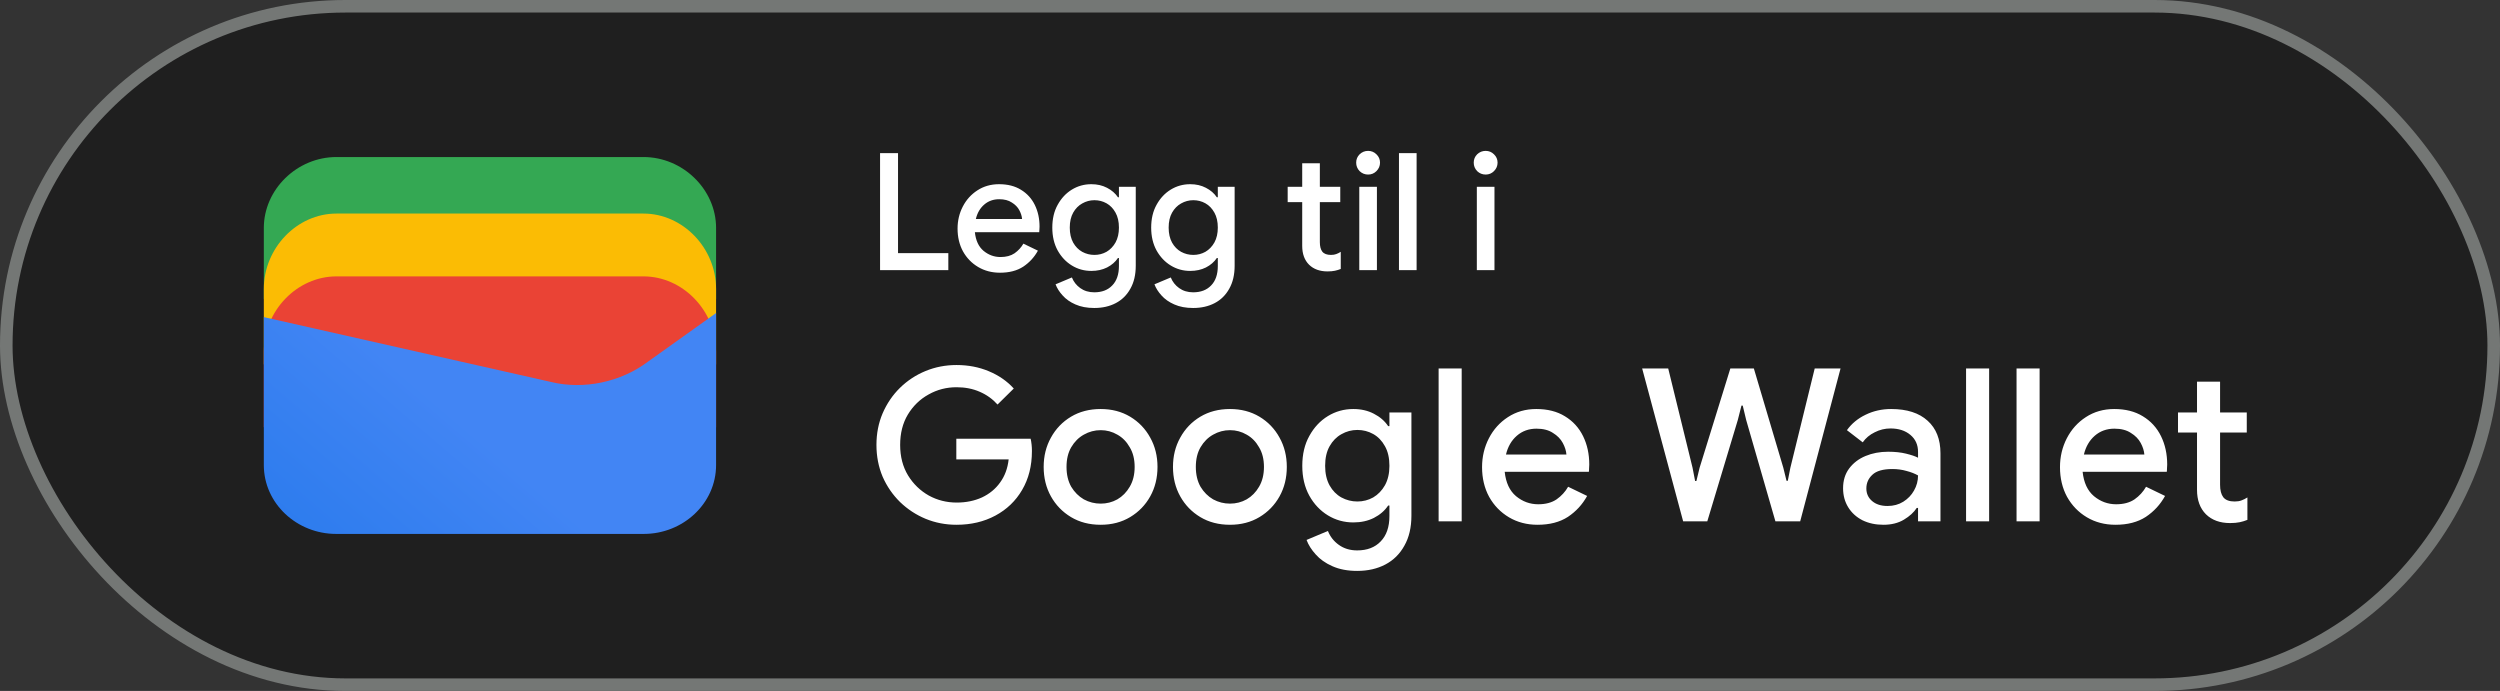 <svg width="199" height="55" viewBox="0 0 199 55" fill="none" xmlns="http://www.w3.org/2000/svg">
<rect x="0" y="0" width="199" height="55" fill="#333333" stroke="none"/>
<rect x="0.5" y="0.5" width="198" height="54" rx="27" fill="#1F1F1F"/>
<path d="M57 23.791H21V18.146C21 15.081 23.642 12.5 26.78 12.5H51.22C54.358 12.5 57 15.081 57 18.146V23.791Z" fill="#34A853"/>
<path d="M57 29H21V23C21 19.743 23.642 17 26.78 17H51.22C54.358 17 57 19.743 57 23V29Z" fill="#FBBC04"/>
<path d="M57 34H21V28C21 24.743 23.642 22 26.78 22H51.22C54.358 22 57 24.743 57 28V34Z" fill="#EA4335"/>
<path d="M21 25.241L43.849 30.402C46.48 31.048 49.438 30.402 51.575 28.79L57 24.918V37.016C57 40.08 54.37 42.5 51.247 42.5H26.753C23.63 42.5 21 40.08 21 37.016V25.241Z" fill="url(#paint0_linear_1819_24529)"/>
<path d="M70.053 21.5V12.192H71.483V20.148H75.487V21.5H70.053ZM79.602 21.708C78.952 21.708 78.371 21.556 77.86 21.253C77.349 20.95 76.946 20.534 76.651 20.005C76.365 19.476 76.222 18.874 76.222 18.198C76.222 17.565 76.361 16.98 76.638 16.443C76.915 15.906 77.301 15.477 77.795 15.156C78.298 14.827 78.874 14.662 79.524 14.662C80.209 14.662 80.789 14.809 81.266 15.104C81.751 15.399 82.12 15.802 82.371 16.313C82.622 16.824 82.748 17.401 82.748 18.042C82.748 18.137 82.744 18.224 82.735 18.302C82.735 18.38 82.731 18.441 82.722 18.484H77.6C77.669 19.143 77.899 19.637 78.289 19.966C78.688 20.295 79.138 20.46 79.641 20.46C80.092 20.46 80.464 20.36 80.759 20.161C81.054 19.953 81.288 19.697 81.461 19.394L82.618 19.953C82.332 20.473 81.942 20.898 81.448 21.227C80.954 21.548 80.339 21.708 79.602 21.708ZM79.537 15.858C79.069 15.858 78.67 16.001 78.341 16.287C78.012 16.573 77.791 16.954 77.678 17.431H81.357C81.34 17.206 81.266 16.972 81.136 16.729C81.006 16.486 80.807 16.283 80.538 16.118C80.278 15.945 79.944 15.858 79.537 15.858ZM87.104 24.516C86.523 24.516 86.021 24.421 85.596 24.23C85.18 24.048 84.842 23.81 84.582 23.515C84.322 23.229 84.136 22.934 84.023 22.631L85.323 22.085C85.462 22.432 85.683 22.713 85.986 22.93C86.298 23.155 86.671 23.268 87.104 23.268C87.711 23.268 88.187 23.086 88.534 22.722C88.889 22.358 89.067 21.842 89.067 21.175V20.538H88.989C88.781 20.85 88.491 21.101 88.118 21.292C87.754 21.474 87.338 21.565 86.87 21.565C86.307 21.565 85.791 21.422 85.323 21.136C84.855 20.85 84.478 20.451 84.192 19.94C83.906 19.42 83.763 18.813 83.763 18.12C83.763 17.418 83.906 16.811 84.192 16.3C84.478 15.78 84.855 15.377 85.323 15.091C85.791 14.805 86.307 14.662 86.87 14.662C87.338 14.662 87.754 14.757 88.118 14.948C88.491 15.139 88.781 15.39 88.989 15.702H89.067V14.87H90.406V21.149C90.406 21.868 90.263 22.479 89.977 22.982C89.7 23.485 89.314 23.866 88.82 24.126C88.326 24.386 87.754 24.516 87.104 24.516ZM87.117 20.291C87.464 20.291 87.784 20.209 88.079 20.044C88.374 19.871 88.612 19.624 88.794 19.303C88.976 18.974 89.067 18.579 89.067 18.12C89.067 17.643 88.976 17.245 88.794 16.924C88.612 16.595 88.374 16.348 88.079 16.183C87.784 16.018 87.464 15.936 87.117 15.936C86.77 15.936 86.445 16.023 86.142 16.196C85.847 16.361 85.609 16.603 85.427 16.924C85.245 17.245 85.154 17.643 85.154 18.12C85.154 18.588 85.245 18.987 85.427 19.316C85.609 19.637 85.847 19.879 86.142 20.044C86.445 20.209 86.77 20.291 87.117 20.291ZM94.975 24.516C94.394 24.516 93.892 24.421 93.467 24.23C93.051 24.048 92.713 23.81 92.453 23.515C92.193 23.229 92.007 22.934 91.894 22.631L93.194 22.085C93.333 22.432 93.554 22.713 93.857 22.93C94.169 23.155 94.542 23.268 94.975 23.268C95.582 23.268 96.058 23.086 96.405 22.722C96.76 22.358 96.938 21.842 96.938 21.175V20.538H96.86C96.652 20.85 96.362 21.101 95.989 21.292C95.625 21.474 95.209 21.565 94.741 21.565C94.178 21.565 93.662 21.422 93.194 21.136C92.726 20.85 92.349 20.451 92.063 19.94C91.777 19.42 91.634 18.813 91.634 18.12C91.634 17.418 91.777 16.811 92.063 16.3C92.349 15.78 92.726 15.377 93.194 15.091C93.662 14.805 94.178 14.662 94.741 14.662C95.209 14.662 95.625 14.757 95.989 14.948C96.362 15.139 96.652 15.39 96.86 15.702H96.938V14.87H98.277V21.149C98.277 21.868 98.134 22.479 97.848 22.982C97.571 23.485 97.185 23.866 96.691 24.126C96.197 24.386 95.625 24.516 94.975 24.516ZM94.988 20.291C95.335 20.291 95.655 20.209 95.95 20.044C96.245 19.871 96.483 19.624 96.665 19.303C96.847 18.974 96.938 18.579 96.938 18.12C96.938 17.643 96.847 17.245 96.665 16.924C96.483 16.595 96.245 16.348 95.95 16.183C95.655 16.018 95.335 15.936 94.988 15.936C94.641 15.936 94.316 16.023 94.013 16.196C93.718 16.361 93.48 16.603 93.298 16.924C93.116 17.245 93.025 17.643 93.025 18.12C93.025 18.588 93.116 18.987 93.298 19.316C93.48 19.637 93.718 19.879 94.013 20.044C94.316 20.209 94.641 20.291 94.988 20.291ZM103.656 19.576V16.092H102.499V14.87H103.656V12.998H105.06V14.87H106.685V16.092H105.06V19.277C105.06 19.606 105.125 19.858 105.255 20.031C105.393 20.204 105.623 20.291 105.944 20.291C106.108 20.291 106.247 20.269 106.36 20.226C106.481 20.183 106.602 20.122 106.724 20.044V21.409C106.576 21.47 106.42 21.517 106.256 21.552C106.091 21.587 105.896 21.604 105.671 21.604C105.055 21.604 104.566 21.426 104.202 21.071C103.838 20.707 103.656 20.209 103.656 19.576ZM108.901 13.895C108.641 13.895 108.416 13.804 108.225 13.622C108.043 13.431 107.952 13.206 107.952 12.946C107.952 12.686 108.043 12.465 108.225 12.283C108.416 12.101 108.641 12.01 108.901 12.01C109.161 12.01 109.382 12.101 109.564 12.283C109.755 12.465 109.85 12.686 109.85 12.946C109.85 13.206 109.755 13.431 109.564 13.622C109.382 13.804 109.161 13.895 108.901 13.895ZM108.199 21.5V14.87H109.603V21.5H108.199ZM111.358 21.5V12.192H112.762V21.5H111.358ZM118.258 13.895C117.998 13.895 117.772 13.804 117.582 13.622C117.4 13.431 117.309 13.206 117.309 12.946C117.309 12.686 117.4 12.465 117.582 12.283C117.772 12.101 117.998 12.01 118.258 12.01C118.518 12.01 118.739 12.101 118.921 12.283C119.111 12.465 119.207 12.686 119.207 12.946C119.207 13.206 119.111 13.431 118.921 13.622C118.739 13.804 118.518 13.895 118.258 13.895ZM117.556 21.5V14.87H118.96V21.5H117.556Z" fill="white"/>
<path d="M76.14 41.772C75.267 41.772 74.446 41.613 73.675 41.296C72.916 40.979 72.241 40.537 71.652 39.97C71.063 39.392 70.598 38.718 70.258 37.947C69.929 37.165 69.765 36.321 69.765 35.414C69.765 34.507 69.929 33.669 70.258 32.898C70.598 32.116 71.057 31.442 71.635 30.875C72.224 30.297 72.904 29.849 73.675 29.532C74.446 29.215 75.267 29.056 76.14 29.056C77.069 29.056 77.925 29.22 78.707 29.549C79.5 29.878 80.163 30.337 80.696 30.926L79.404 32.201C79.007 31.759 78.531 31.419 77.976 31.181C77.432 30.943 76.82 30.824 76.14 30.824C75.335 30.824 74.593 31.017 73.913 31.402C73.233 31.776 72.683 32.309 72.264 33C71.856 33.68 71.652 34.485 71.652 35.414C71.652 36.343 71.862 37.154 72.281 37.845C72.7 38.525 73.25 39.058 73.93 39.443C74.61 39.817 75.352 40.004 76.157 40.004C76.894 40.004 77.562 39.868 78.163 39.596C78.764 39.313 79.245 38.916 79.608 38.406C79.982 37.896 80.209 37.284 80.288 36.57H76.123V34.921H82.039C82.107 35.227 82.141 35.55 82.141 35.89V35.907C82.141 37.086 81.88 38.117 81.359 39.001C80.849 39.874 80.141 40.554 79.234 41.041C78.327 41.528 77.296 41.772 76.14 41.772ZM87.615 41.772C86.719 41.772 85.932 41.568 85.252 41.16C84.572 40.752 84.039 40.202 83.654 39.511C83.269 38.82 83.076 38.038 83.076 37.165C83.076 36.304 83.269 35.527 83.654 34.836C84.039 34.133 84.572 33.578 85.252 33.17C85.932 32.762 86.719 32.558 87.615 32.558C88.499 32.558 89.281 32.762 89.961 33.17C90.641 33.578 91.174 34.133 91.559 34.836C91.944 35.527 92.137 36.304 92.137 37.165C92.137 38.038 91.944 38.82 91.559 39.511C91.174 40.202 90.641 40.752 89.961 41.16C89.281 41.568 88.499 41.772 87.615 41.772ZM87.615 40.089C88.091 40.089 88.533 39.976 88.941 39.749C89.349 39.511 89.677 39.177 89.927 38.746C90.188 38.304 90.318 37.777 90.318 37.165C90.318 36.553 90.188 36.032 89.927 35.601C89.677 35.159 89.349 34.825 88.941 34.598C88.533 34.36 88.091 34.241 87.615 34.241C87.139 34.241 86.691 34.36 86.272 34.598C85.864 34.825 85.529 35.159 85.269 35.601C85.019 36.032 84.895 36.553 84.895 37.165C84.895 37.777 85.019 38.304 85.269 38.746C85.529 39.177 85.864 39.511 86.272 39.749C86.691 39.976 87.139 40.089 87.615 40.089ZM97.908 41.772C97.013 41.772 96.225 41.568 95.545 41.16C94.865 40.752 94.332 40.202 93.947 39.511C93.561 38.82 93.369 38.038 93.369 37.165C93.369 36.304 93.561 35.527 93.947 34.836C94.332 34.133 94.865 33.578 95.545 33.17C96.225 32.762 97.013 32.558 97.908 32.558C98.792 32.558 99.574 32.762 100.254 33.17C100.934 33.578 101.467 34.133 101.852 34.836C102.237 35.527 102.43 36.304 102.43 37.165C102.43 38.038 102.237 38.82 101.852 39.511C101.467 40.202 100.934 40.752 100.254 41.16C99.574 41.568 98.792 41.772 97.908 41.772ZM97.908 40.089C98.384 40.089 98.826 39.976 99.234 39.749C99.642 39.511 99.971 39.177 100.22 38.746C100.481 38.304 100.611 37.777 100.611 37.165C100.611 36.553 100.481 36.032 100.22 35.601C99.971 35.159 99.642 34.825 99.234 34.598C98.826 34.36 98.384 34.241 97.908 34.241C97.432 34.241 96.984 34.36 96.565 34.598C96.157 34.825 95.823 35.159 95.562 35.601C95.312 36.032 95.188 36.553 95.188 37.165C95.188 37.777 95.312 38.304 95.562 38.746C95.823 39.177 96.157 39.511 96.565 39.749C96.984 39.976 97.432 40.089 97.908 40.089ZM108.031 45.444C107.271 45.444 106.614 45.319 106.059 45.07C105.515 44.832 105.073 44.52 104.733 44.135C104.393 43.761 104.149 43.376 104.002 42.979L105.702 42.265C105.883 42.718 106.172 43.087 106.569 43.37C106.977 43.665 107.464 43.812 108.031 43.812C108.824 43.812 109.447 43.574 109.901 43.098C110.365 42.622 110.598 41.948 110.598 41.075V40.242H110.496C110.224 40.65 109.844 40.979 109.357 41.228C108.881 41.466 108.337 41.585 107.725 41.585C106.988 41.585 106.314 41.398 105.702 41.024C105.09 40.65 104.597 40.129 104.223 39.46C103.849 38.78 103.662 37.987 103.662 37.08C103.662 36.162 103.849 35.369 104.223 34.7C104.597 34.02 105.09 33.493 105.702 33.119C106.314 32.745 106.988 32.558 107.725 32.558C108.337 32.558 108.881 32.683 109.357 32.932C109.844 33.181 110.224 33.51 110.496 33.918H110.598V32.83H112.349V41.041C112.349 41.982 112.162 42.781 111.788 43.438C111.425 44.095 110.921 44.594 110.275 44.934C109.629 45.274 108.881 45.444 108.031 45.444ZM108.048 39.919C108.501 39.919 108.92 39.811 109.306 39.596C109.691 39.369 110.003 39.046 110.241 38.627C110.479 38.196 110.598 37.681 110.598 37.08C110.598 36.457 110.479 35.935 110.241 35.516C110.003 35.085 109.691 34.762 109.306 34.547C108.92 34.332 108.501 34.224 108.048 34.224C107.594 34.224 107.169 34.337 106.773 34.564C106.387 34.779 106.076 35.097 105.838 35.516C105.6 35.935 105.481 36.457 105.481 37.08C105.481 37.692 105.6 38.213 105.838 38.644C106.076 39.063 106.387 39.381 106.773 39.596C107.169 39.811 107.594 39.919 108.048 39.919ZM114.514 41.5V29.328H116.35V41.5H114.514ZM122.392 41.772C121.542 41.772 120.783 41.574 120.114 41.177C119.446 40.78 118.919 40.236 118.533 39.545C118.159 38.854 117.972 38.066 117.972 37.182C117.972 36.355 118.154 35.59 118.516 34.887C118.879 34.184 119.383 33.623 120.029 33.204C120.687 32.773 121.44 32.558 122.29 32.558C123.186 32.558 123.945 32.751 124.568 33.136C125.203 33.521 125.685 34.048 126.013 34.717C126.342 35.386 126.506 36.139 126.506 36.978C126.506 37.103 126.501 37.216 126.489 37.318C126.489 37.42 126.484 37.499 126.472 37.556H119.774C119.865 38.417 120.165 39.063 120.675 39.494C121.197 39.925 121.786 40.14 122.443 40.14C123.033 40.14 123.52 40.01 123.905 39.749C124.291 39.477 124.597 39.143 124.823 38.746L126.336 39.477C125.962 40.157 125.452 40.712 124.806 41.143C124.16 41.562 123.356 41.772 122.392 41.772ZM122.307 34.122C121.695 34.122 121.174 34.309 120.743 34.683C120.313 35.057 120.024 35.556 119.876 36.179H124.687C124.665 35.884 124.568 35.578 124.398 35.261C124.228 34.944 123.968 34.677 123.616 34.462C123.276 34.235 122.84 34.122 122.307 34.122ZM133.979 41.5L130.715 29.328H132.789L134.727 37.233L134.931 38.287H135.033L135.288 37.233L137.736 29.328H139.606L141.952 37.233L142.207 38.27H142.309L142.513 37.233L144.451 29.328H146.508L143.295 41.5H141.323L138.994 33.425L138.722 32.286H138.62L138.331 33.425L135.9 41.5H133.979ZM149.922 41.772C149.299 41.772 148.743 41.653 148.256 41.415C147.769 41.166 147.389 40.82 147.117 40.378C146.845 39.936 146.709 39.432 146.709 38.865C146.709 38.253 146.868 37.732 147.185 37.301C147.514 36.859 147.95 36.525 148.494 36.298C149.038 36.071 149.639 35.958 150.296 35.958C150.84 35.958 151.316 36.009 151.724 36.111C152.143 36.213 152.461 36.321 152.676 36.434V35.975C152.676 35.408 152.472 34.955 152.064 34.615C151.656 34.275 151.129 34.105 150.483 34.105C150.041 34.105 149.622 34.207 149.225 34.411C148.828 34.604 148.511 34.87 148.273 35.21L147.015 34.241C147.389 33.72 147.882 33.312 148.494 33.017C149.117 32.711 149.797 32.558 150.534 32.558C151.792 32.558 152.761 32.87 153.441 33.493C154.121 34.105 154.461 34.966 154.461 36.077V41.5H152.676V40.429H152.574C152.347 40.78 152.007 41.092 151.554 41.364C151.101 41.636 150.557 41.772 149.922 41.772ZM150.245 40.276C150.721 40.276 151.14 40.163 151.503 39.936C151.866 39.709 152.149 39.415 152.353 39.052C152.568 38.678 152.676 38.276 152.676 37.845C152.415 37.698 152.109 37.579 151.758 37.488C151.407 37.386 151.033 37.335 150.636 37.335C149.888 37.335 149.355 37.488 149.038 37.794C148.721 38.089 148.562 38.451 148.562 38.882C148.562 39.29 148.715 39.624 149.021 39.885C149.327 40.146 149.735 40.276 150.245 40.276ZM156.499 41.5V29.328H158.335V41.5H156.499ZM160.517 41.5V29.328H162.353V41.5H160.517ZM168.395 41.772C167.545 41.772 166.786 41.574 166.117 41.177C165.449 40.78 164.922 40.236 164.536 39.545C164.162 38.854 163.975 38.066 163.975 37.182C163.975 36.355 164.157 35.59 164.519 34.887C164.882 34.184 165.386 33.623 166.032 33.204C166.69 32.773 167.443 32.558 168.293 32.558C169.189 32.558 169.948 32.751 170.571 33.136C171.206 33.521 171.688 34.048 172.016 34.717C172.345 35.386 172.509 36.139 172.509 36.978C172.509 37.103 172.504 37.216 172.492 37.318C172.492 37.42 172.487 37.499 172.475 37.556H165.777C165.868 38.417 166.168 39.063 166.678 39.494C167.2 39.925 167.789 40.14 168.446 40.14C169.036 40.14 169.523 40.01 169.908 39.749C170.294 39.477 170.6 39.143 170.826 38.746L172.339 39.477C171.965 40.157 171.455 40.712 170.809 41.143C170.163 41.562 169.359 41.772 168.395 41.772ZM168.31 34.122C167.698 34.122 167.177 34.309 166.746 34.683C166.316 35.057 166.027 35.556 165.879 36.179H170.69C170.668 35.884 170.571 35.578 170.401 35.261C170.231 34.944 169.971 34.677 169.619 34.462C169.279 34.235 168.843 34.122 168.31 34.122ZM174.882 38.984V34.428H173.369V32.83H174.882V30.382H176.718V32.83H178.843V34.428H176.718V38.593C176.718 39.024 176.803 39.352 176.973 39.579C177.154 39.806 177.454 39.919 177.874 39.919C178.089 39.919 178.27 39.891 178.418 39.834C178.576 39.777 178.735 39.698 178.894 39.596V41.381C178.701 41.46 178.497 41.523 178.282 41.568C178.066 41.613 177.811 41.636 177.517 41.636C176.712 41.636 176.072 41.404 175.596 40.939C175.12 40.463 174.882 39.811 174.882 38.984Z" fill="white"/>
<rect x="0.5" y="0.5" width="198" height="54" rx="27" stroke="#747775"/>
<defs>
<linearGradient id="paint0_linear_1819_24529" x1="37.284" y1="34.045" x2="18.782" y2="55.723" gradientUnits="userSpaceOnUse">
<stop stop-color="#4285F4"/>
<stop offset="1" stop-color="#1B74E8"/>
</linearGradient>
</defs>
</svg>

